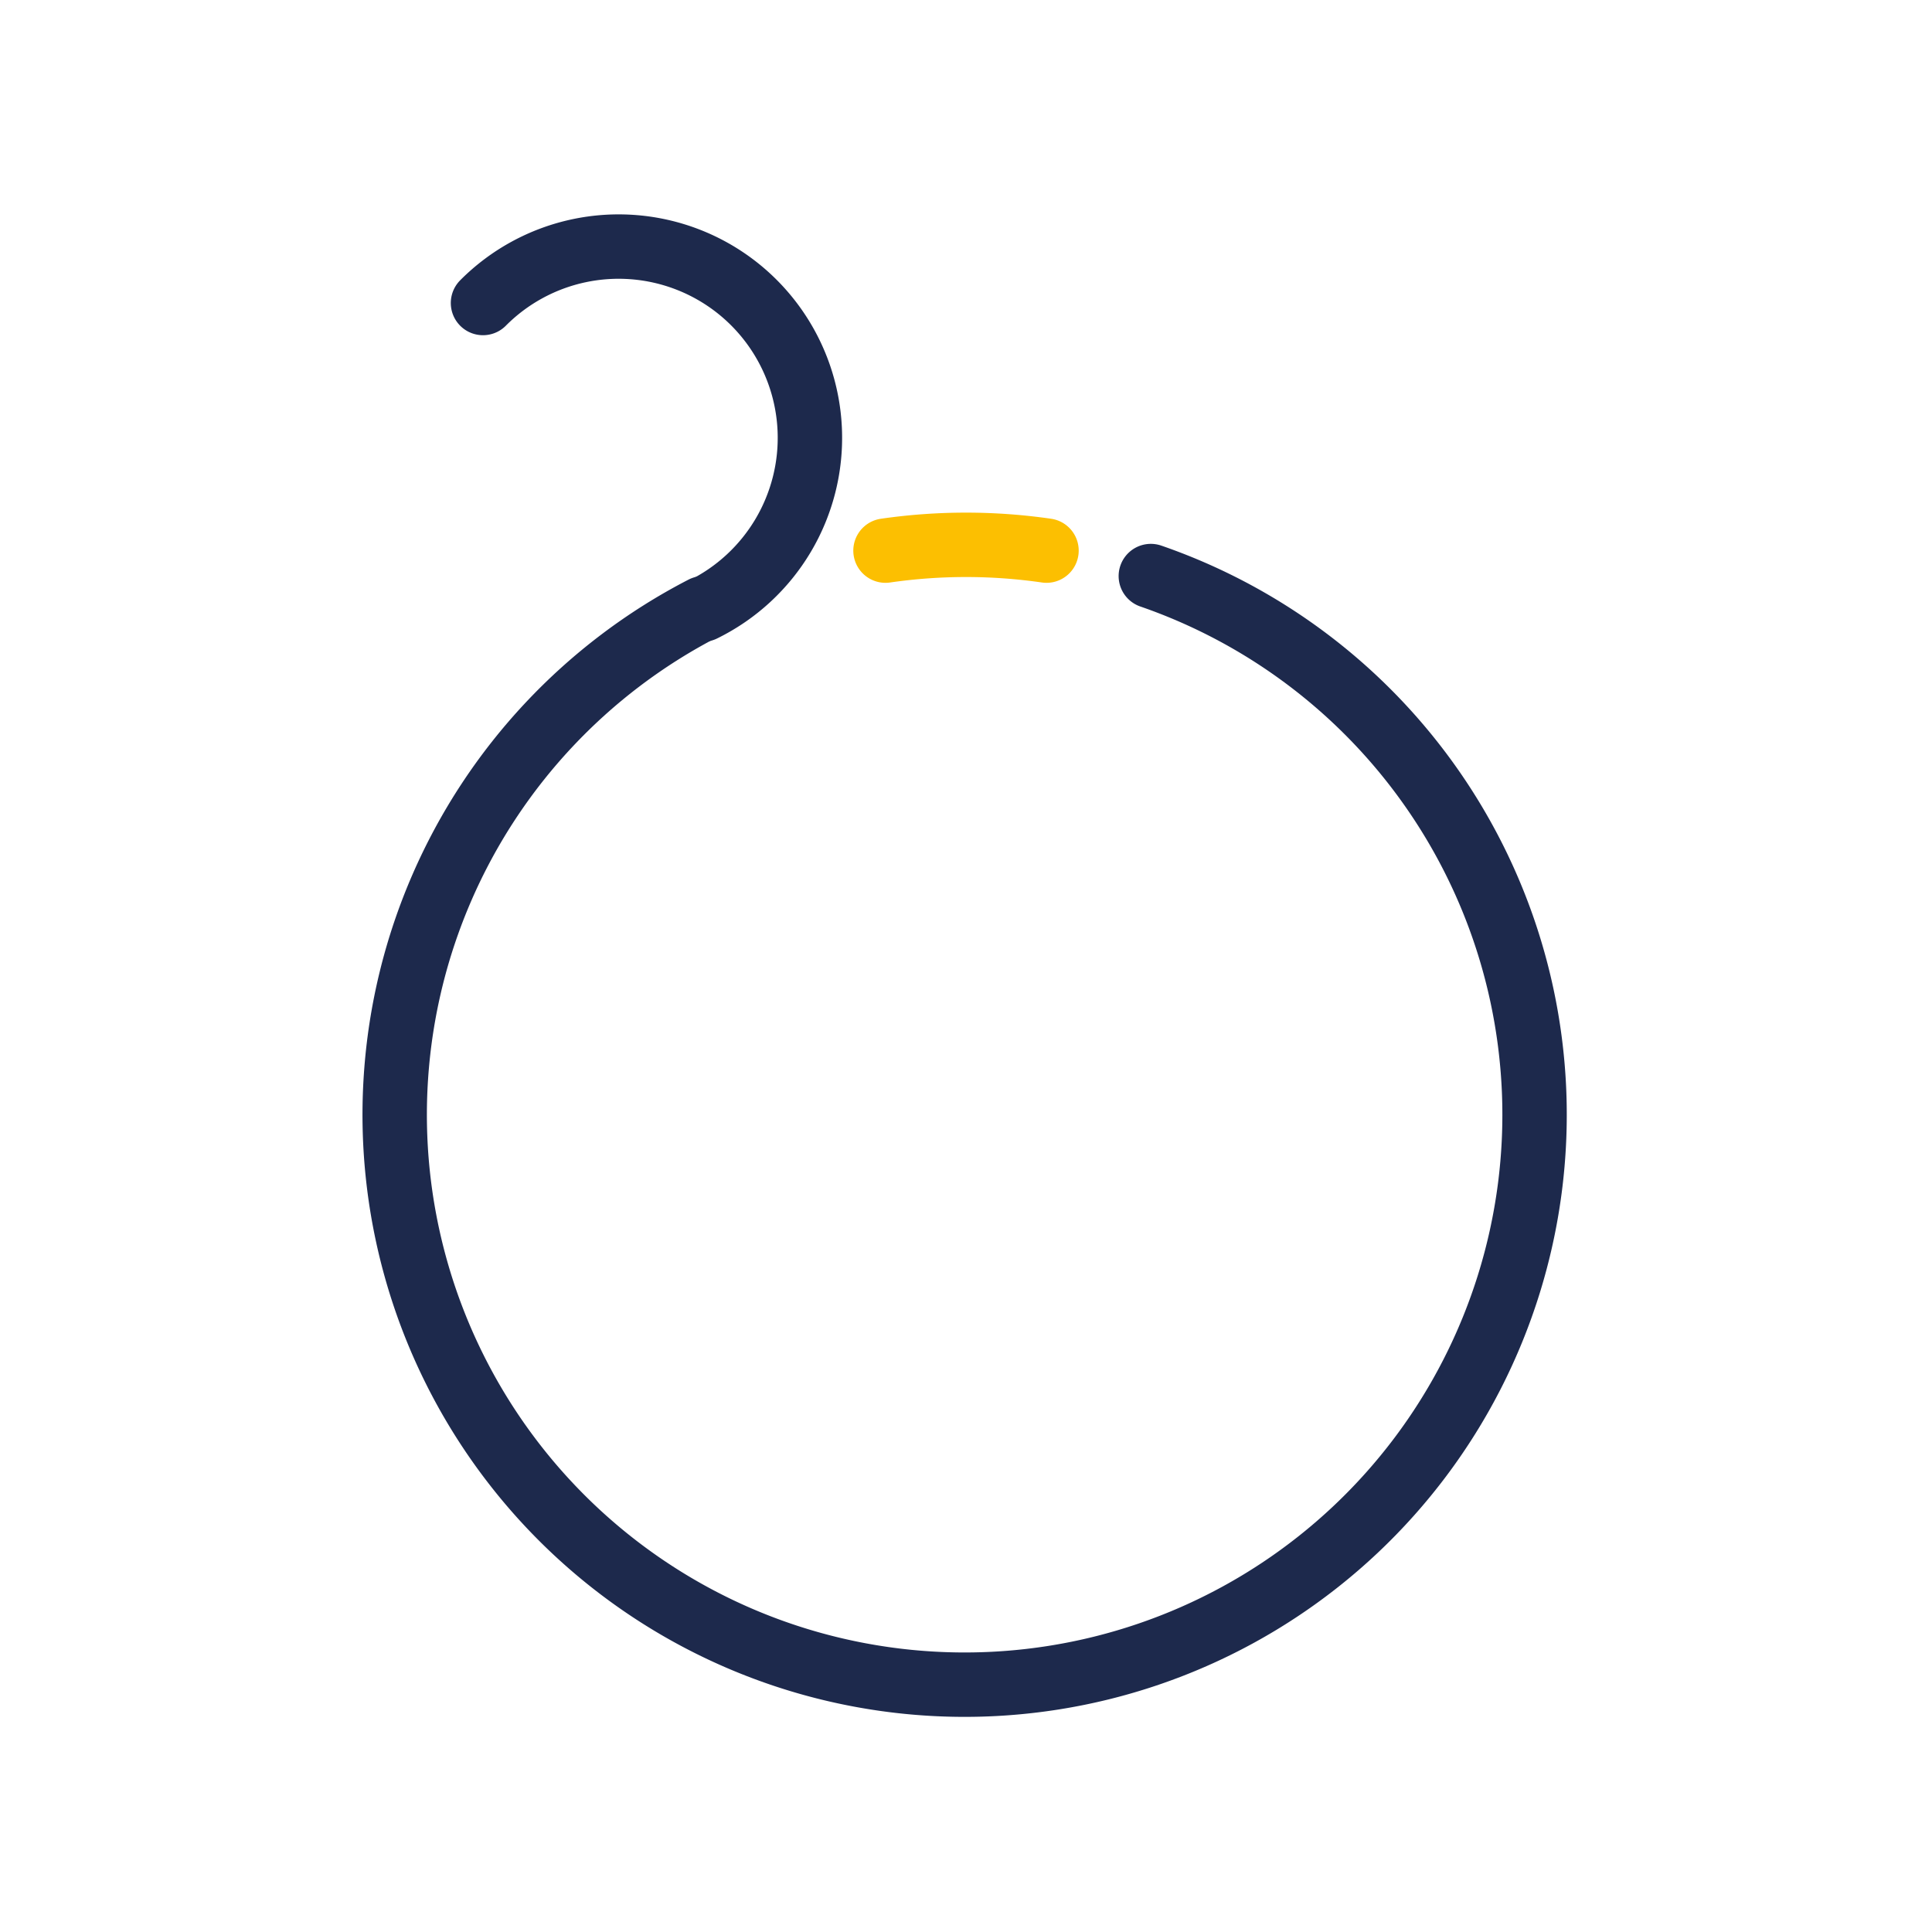 <svg id="Layer_4" data-name="Layer 4" xmlns="http://www.w3.org/2000/svg" viewBox="0 0 60 60"><defs><style>.cls-1,.cls-2{fill:none;stroke-linecap:round;stroke-linejoin:round;stroke-width:2px;}.cls-1{stroke:#fcbf01;}.cls-2{stroke:#1d294c;}</style></defs><title>side-chain-to-tail</title><path class="cls-1" d="M27.5,17.1a17.45,17.45,0,0,1,5,0"/><path class="cls-2" d="M35.74,17.89a17.7,17.7,0,1,1-13.9,1"/><path class="cls-2" d="M15,9.41a5.94,5.94,0,1,1,6.83,9.52"/></svg>